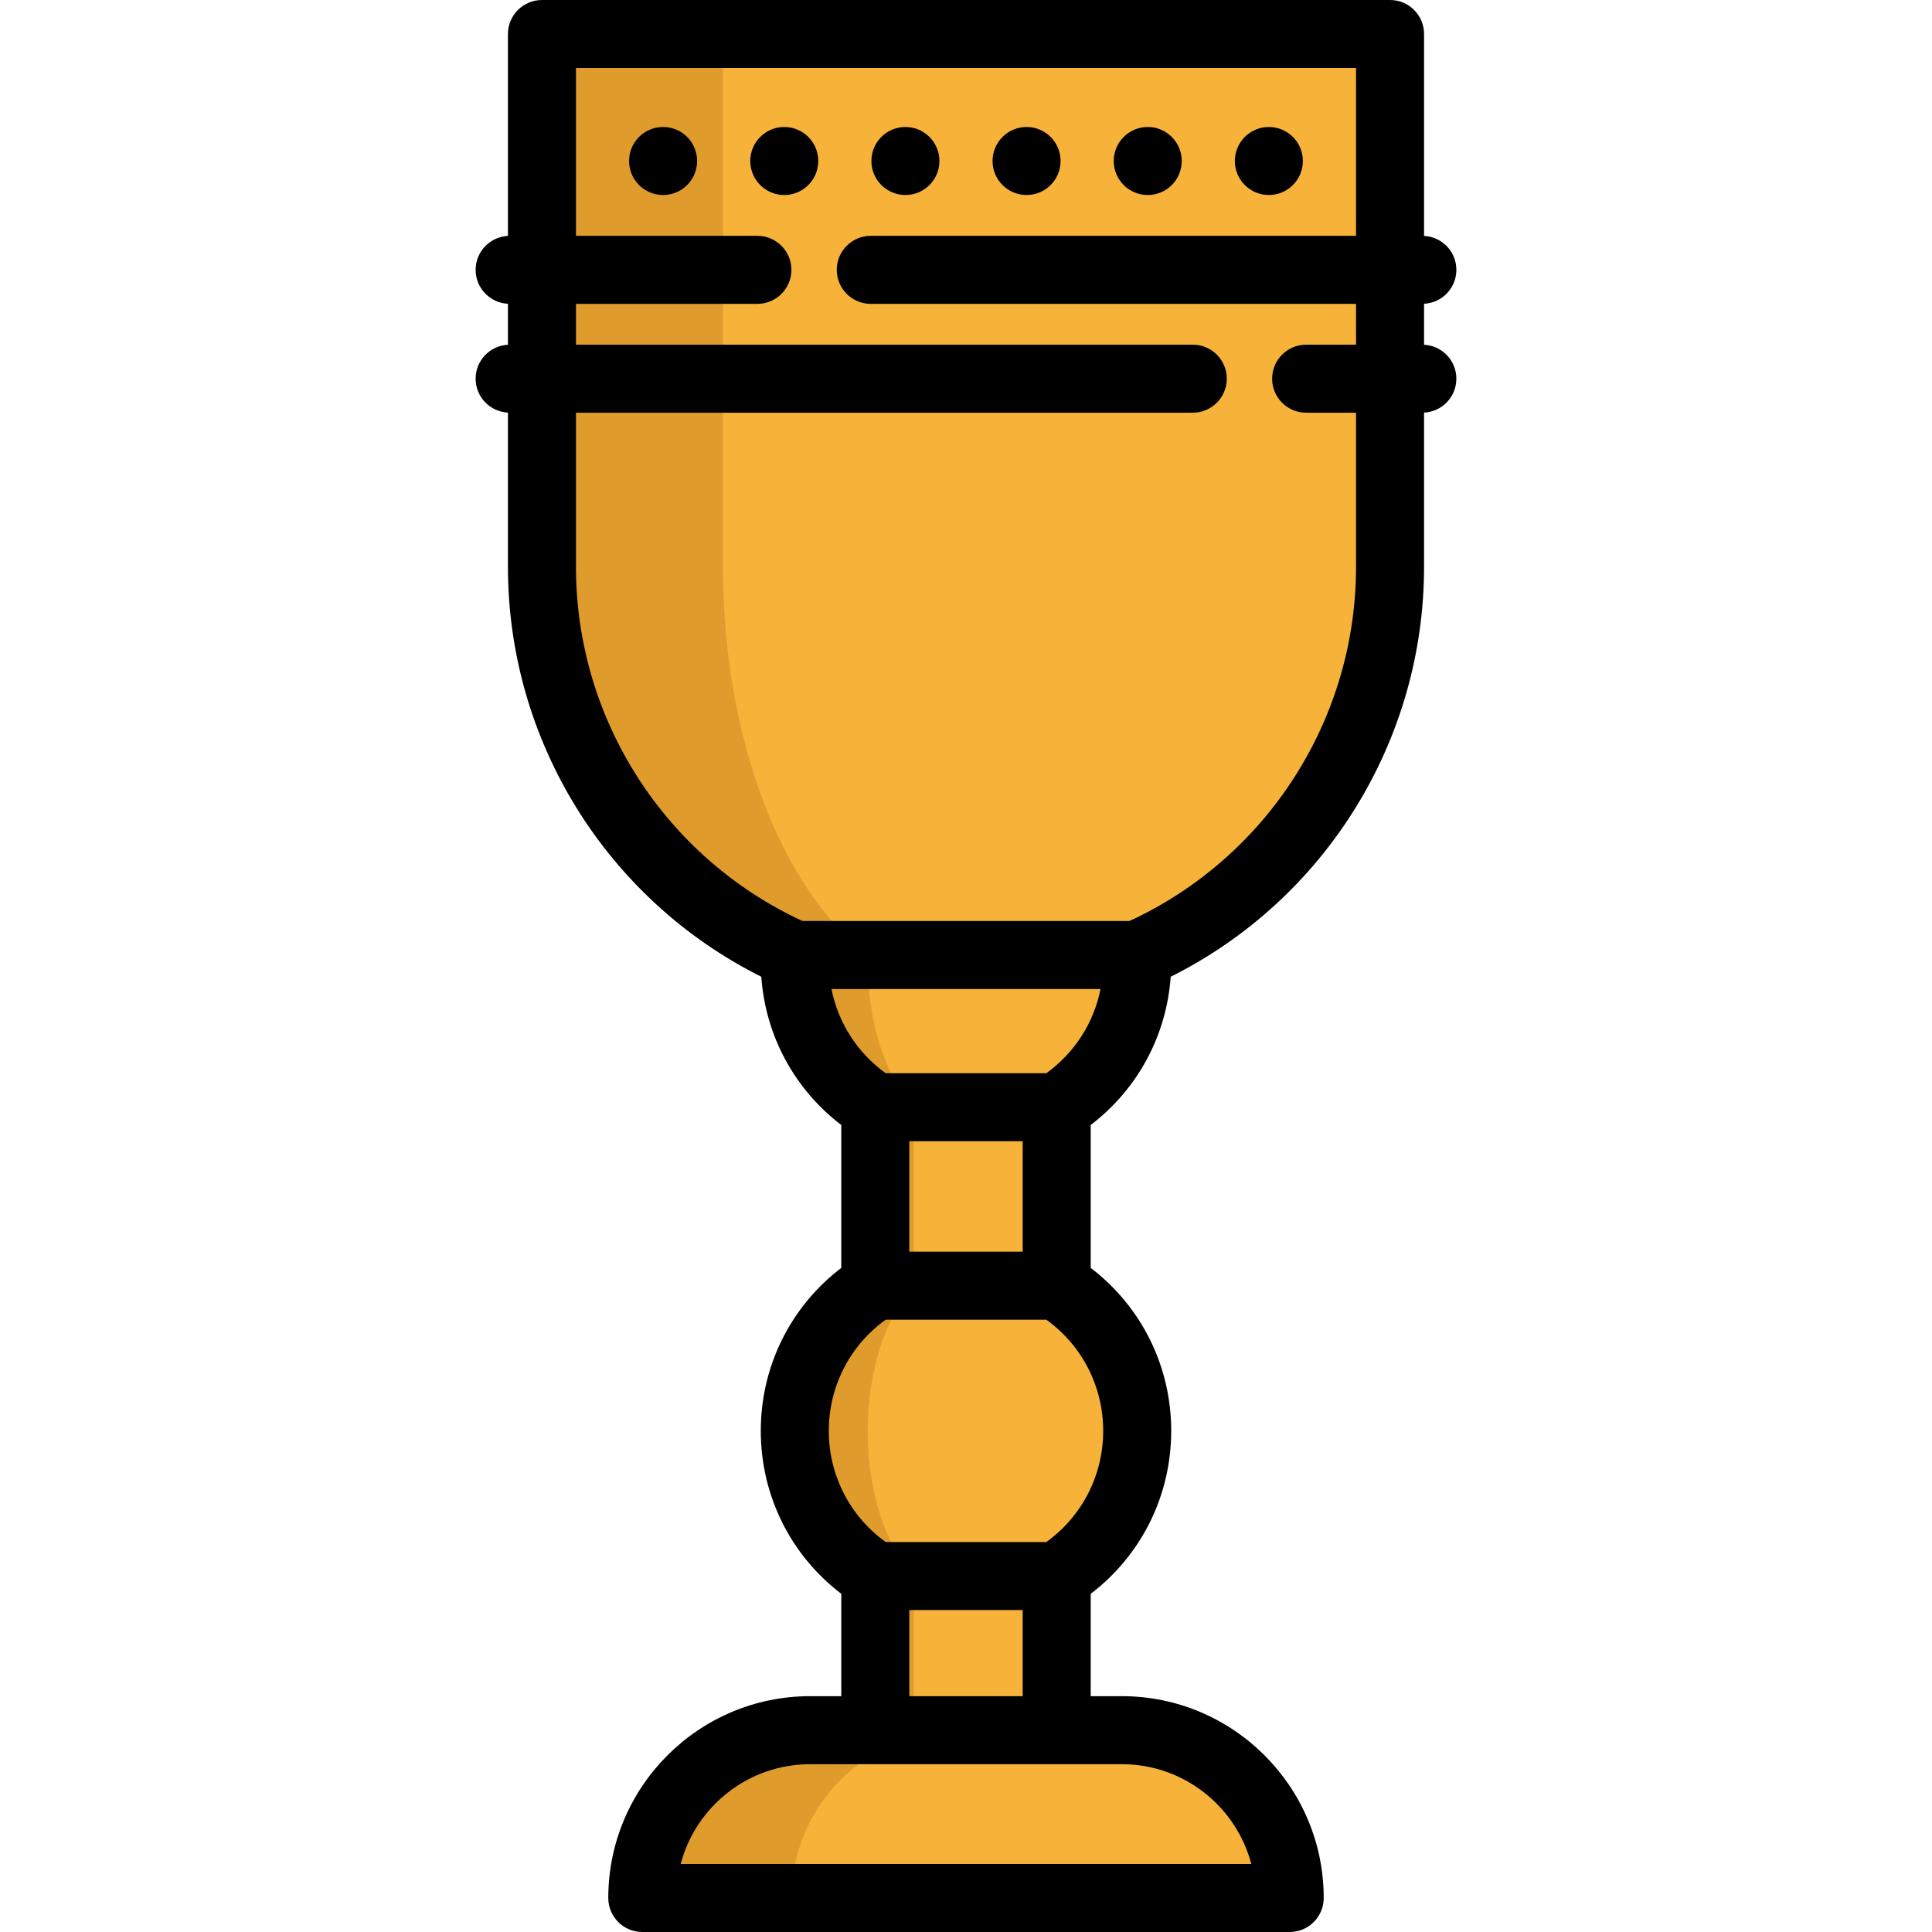 <?xml version="1.0" encoding="iso-8859-1"?>
<!-- Generator: Adobe Illustrator 19.0.0, SVG Export Plug-In . SVG Version: 6.00 Build 0)  -->
<svg version="1.1" id="Layer_1" xmlns="http://www.w3.org/2000/svg" xmlns:xlink="http://www.w3.org/1999/xlink" x="0px" y="0px"
	 viewBox="0 0 512 512" style="enable-background:new 0 0 512 512;" xml:space="preserve">
<path style="fill:#F7B239;" d="M143.531,9.103v141.221c0,45.935,27.565,85.426,67.052,102.852c-0.025,0.619-0.047,1.238-0.047,1.863
	c0,16.227,8.525,30.456,21.333,38.475v47.293c-12.808,8.02-21.333,22.248-21.333,38.475s8.525,30.456,21.333,38.474v40.849h48.075
	v-40.849c12.808-8.019,21.333-22.248,21.333-38.474s-8.525-30.456-21.333-38.475v-47.293c12.808-8.02,21.333-22.248,21.333-38.475
	c0-0.625-0.022-1.244-0.047-1.863c39.488-17.426,67.052-56.917,67.052-102.852V9.103H143.531z"/>
<path style="fill:#E09B2D;" d="M229.946,379.281c0-16.227,4.877-30.456,12.206-38.475v-47.293
	c-7.329-8.02-12.206-22.248-12.206-38.474c0-0.625,0.012-1.244,0.026-1.863c-22.594-17.426-38.366-56.917-38.366-102.852V9.103
	h-48.075v141.221c0,45.935,27.565,85.426,67.052,102.852c-0.025,0.619-0.047,1.238-0.047,1.863c0,16.227,8.525,30.456,21.333,38.475
	v47.293c-12.808,8.02-21.333,22.248-21.333,38.475s8.525,30.456,21.333,38.474v40.849h10.283v-40.849
	C234.823,409.737,229.946,395.508,229.946,379.281z"/>
<path style="fill:#F7B239;" d="M341.69,503.075H170.122l0,0c0-24.56,19.909-44.469,44.469-44.469h82.629
	C321.781,458.605,341.69,478.516,341.69,503.075L341.69,503.075z"/>
<path style="fill:#E09B2D;" d="M254.254,458.605h-39.662c-24.56,0-44.469,19.909-44.469,44.469l0,0h39.662l0,0
	C209.784,478.516,229.695,458.605,254.254,458.605z"/>
<circle cx="336.261" cy="42.665" r="9.014"/>
<path d="M207.832,33.651c-4.976,0-9.002,4.038-9.002,9.014s4.026,9.014,9.002,9.014c4.988,0,9.014-4.038,9.014-9.014
	S212.82,33.651,207.832,33.651z"/>
<path d="M304.163,51.68c4.977,0,9.014-4.038,9.014-9.014s-4.037-9.014-9.014-9.014c-4.987,0-9.014,4.038-9.014,9.014
	S299.175,51.68,304.163,51.68z"/>
<circle cx="239.943" cy="42.665" r="9.014"/>
<circle cx="175.727" cy="42.665" r="9.014"/>
<path d="M272.049,51.68c4.988,0,9.014-4.038,9.014-9.014s-4.026-9.014-9.014-9.014c-4.976,0-9.014,4.038-9.014,9.014
	S267.073,51.68,272.049,51.68z"/>
<path d="M377.39,91.366V80.503c4.768-0.237,8.563-4.165,8.563-8.991c0-4.827-3.796-8.754-8.563-8.991V9.014
	c0-4.978-4.035-9.014-9.014-9.014H143.624c-4.978,0-9.014,4.036-9.014,9.014V62.52c-4.768,0.237-8.563,4.165-8.563,8.991
	c0,4.827,3.796,8.754,8.563,8.991v10.863c-4.768,0.237-8.563,4.165-8.563,8.991s3.796,8.754,8.563,8.991v40.887
	c0,46.12,26.167,88.131,67.142,108.614c1.101,15.609,8.779,29.809,21.196,39.287v37.87c-13.447,10.263-21.333,26.058-21.333,43.186
	c0,17.127,7.888,32.924,21.333,43.186v27.125h-8.263c-29.492,0-53.484,23.992-53.484,53.484c0,4.978,4.036,9.014,9.014,9.014
	h171.568c4.979,0,9.014-4.036,9.014-9.014c0-29.492-23.993-53.484-53.484-53.484h-8.263v-27.124
	c13.445-10.263,21.333-26.059,21.333-43.186c0-17.128-7.887-32.923-21.333-43.186v-37.87c12.418-9.478,20.097-23.678,21.196-39.287
	c40.974-20.484,67.142-62.495,67.142-108.615v-40.887c4.768-0.237,8.563-4.165,8.563-8.991
	C385.953,95.53,382.158,91.602,377.39,91.366z M331.609,493.972H180.391c3.997-15.199,17.857-26.441,34.294-26.441h17.277h48.075
	h17.277C313.751,467.531,327.612,478.773,331.609,493.972z M240.977,449.502v-22.821h30.047v22.821H240.977z M292.357,379.193
	c0,11.781-5.589,22.621-15.066,29.46h-42.583c-9.477-6.84-15.066-17.68-15.066-29.46c0-11.781,5.59-22.619,15.067-29.46h42.581
	C286.768,356.573,292.357,367.412,292.357,379.193z M240.977,302.439h30.047v29.265h-30.047V302.439z M277.291,284.411h-42.583
	c-7.519-5.428-12.586-13.373-14.36-22.309h71.303C289.877,271.038,284.81,278.984,277.291,284.411z M299.341,244.074H212.66
	c-36.518-16.89-60.022-53.514-60.022-93.839v-40.864h163.459c4.979,0,9.014-4.036,9.014-9.014c0-4.978-4.035-9.014-9.014-9.014
	H152.639V80.526h48.079c4.978,0,9.014-4.036,9.014-9.014c0-4.978-4.036-9.014-9.014-9.014h-48.079V18.028h206.723v44.469H230.764
	c-4.978,0-9.014,4.036-9.014,9.014c0,4.978,4.036,9.014,9.014,9.014h128.597v10.817h-13.217c-4.979,0-9.014,4.036-9.014,9.014
	c0,4.978,4.035,9.014,9.014,9.014h13.217v40.864C359.362,190.56,335.858,227.183,299.341,244.074z"/>
<g>
</g>
<g>
</g>
<g>
</g>
<g>
</g>
<g>
</g>
<g>
</g>
<g>
</g>
<g>
</g>
<g>
</g>
<g>
</g>
<g>
</g>
<g>
</g>
<g>
</g>
<g>
</g>
<g>
</g>
</svg>
